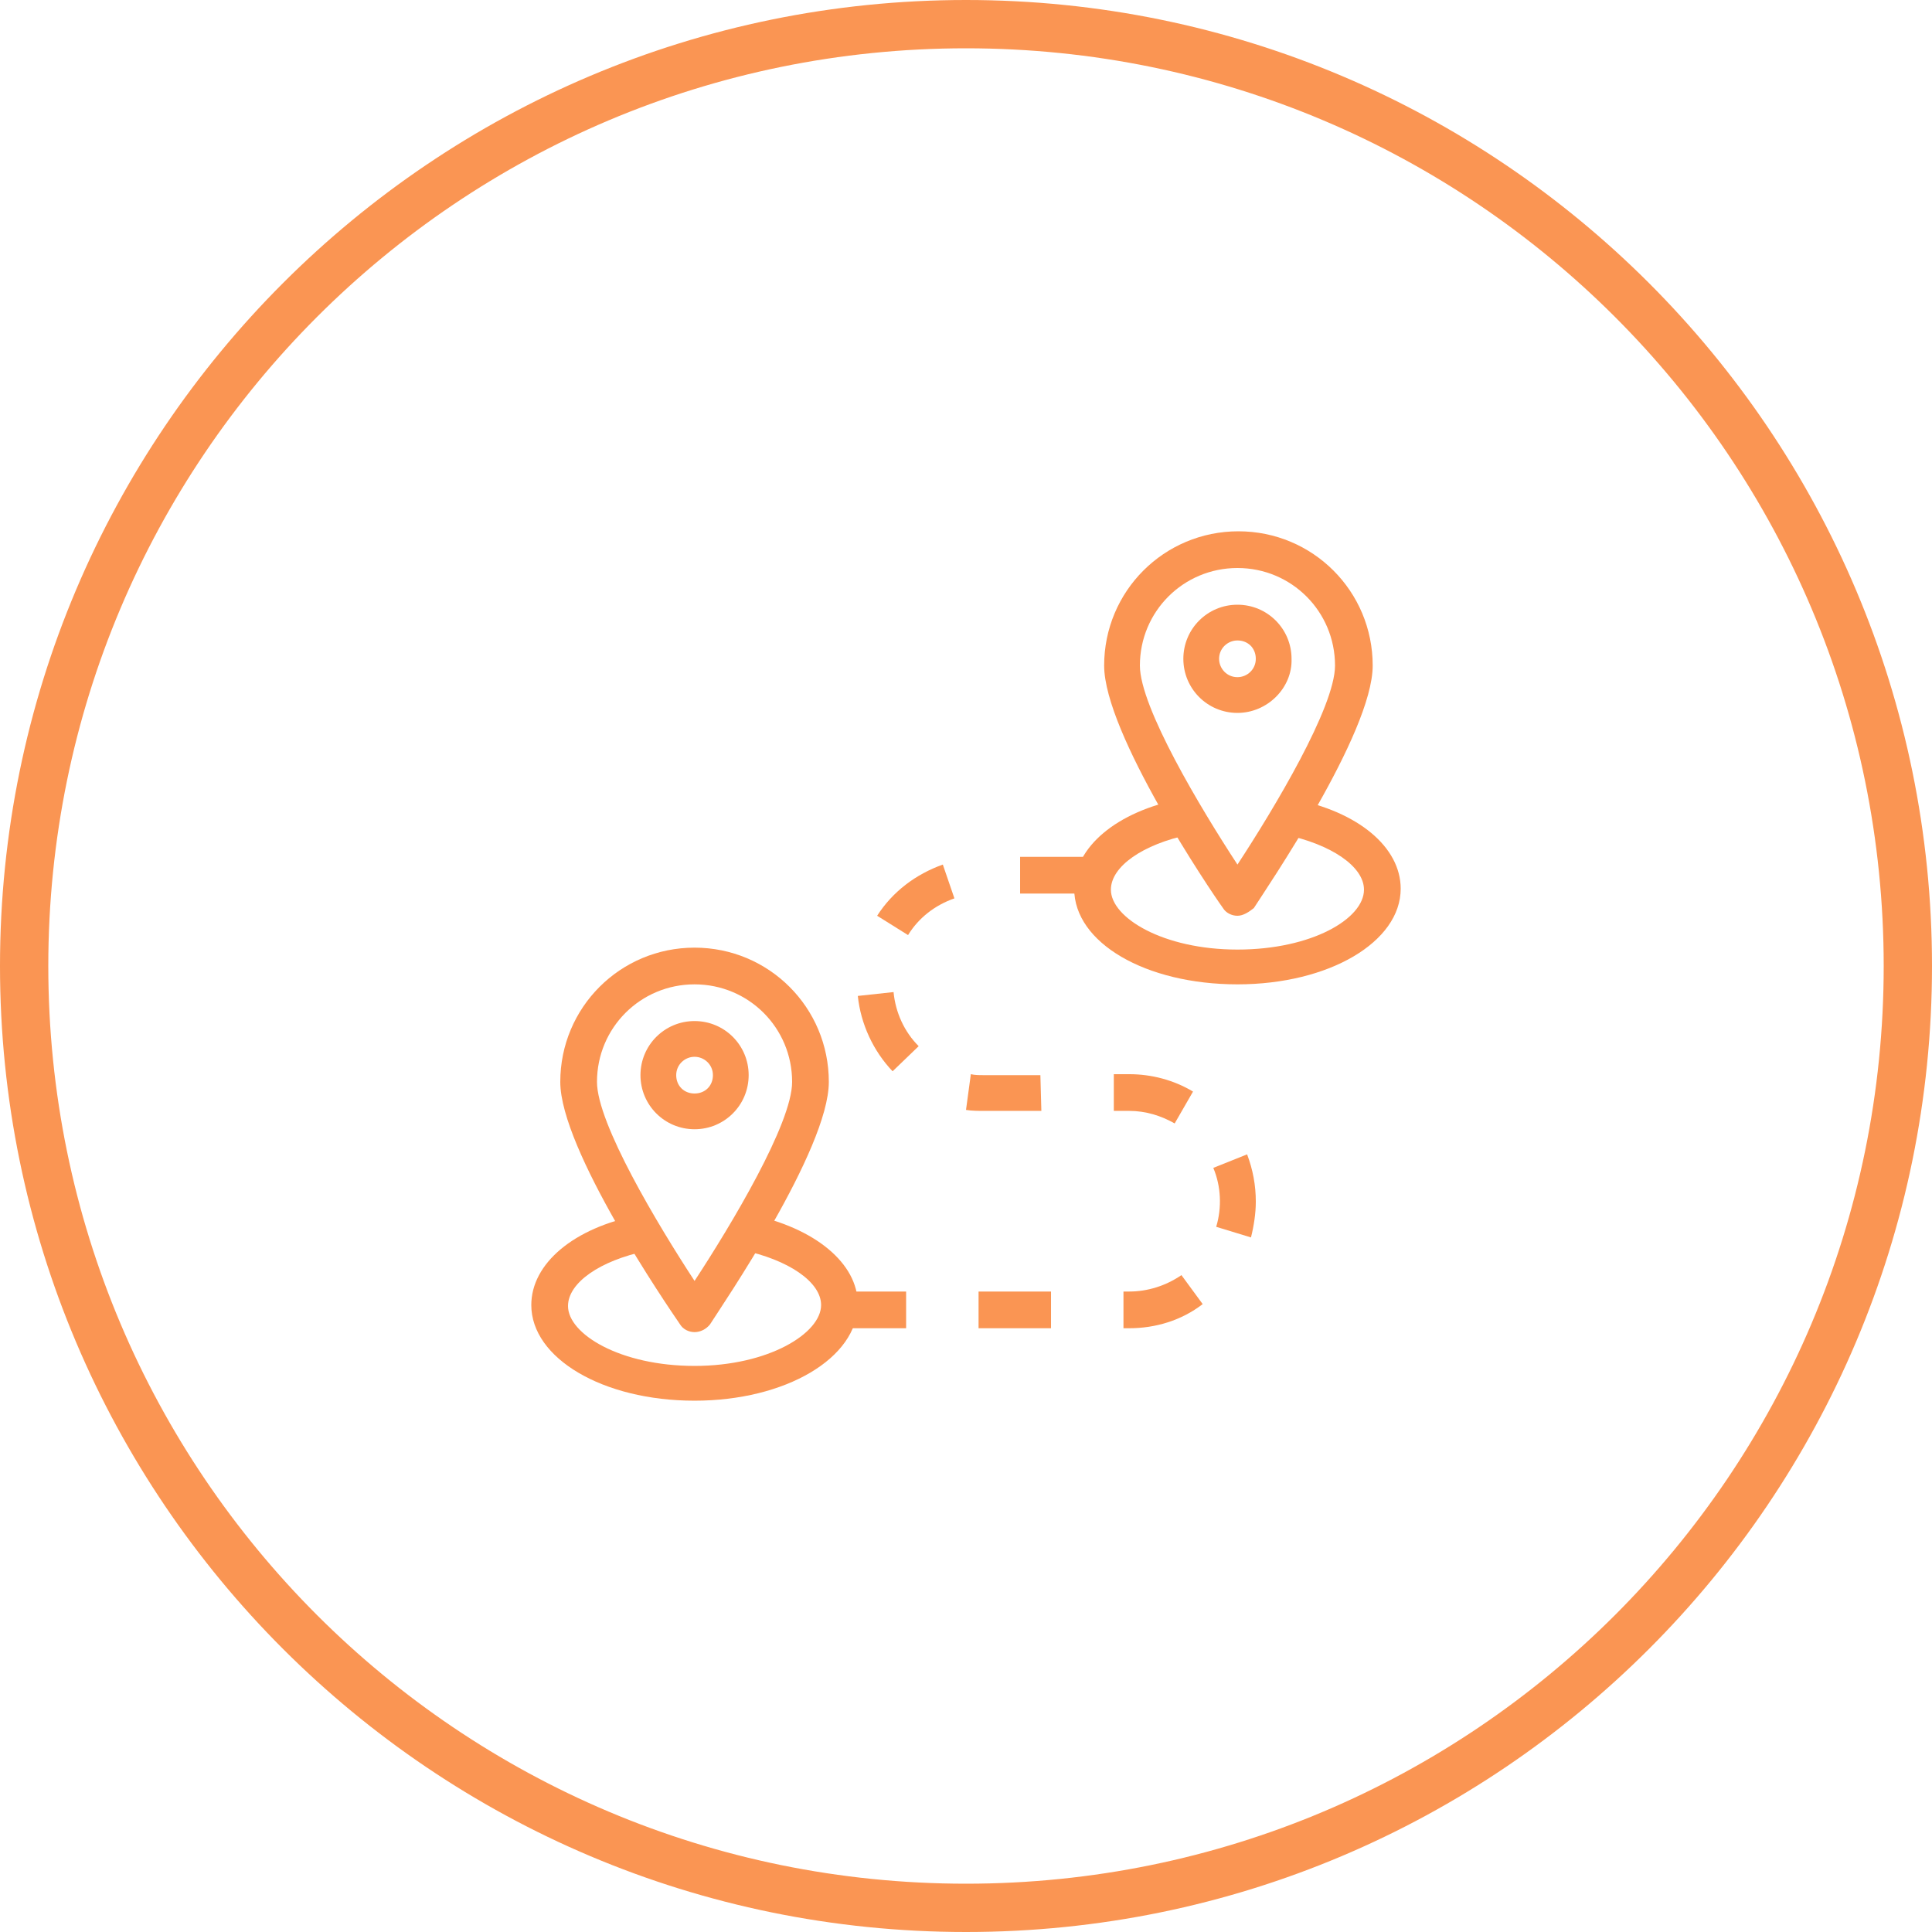 <?xml version="1.0" encoding="UTF-8"?>
<svg xmlns="http://www.w3.org/2000/svg" width="200" height="200" viewBox="0 0 200 200" fill="none">
  <g clip-path="url(#clip0_1024_294)">
    <path d="M116.901 137.499H116.301V133.699H116.901C118.801 133.699 120.701 133.099 122.301 131.999L124.501 134.999C122.301 136.699 119.601 137.499 116.901 137.499ZM108.801 137.499H101.301V133.699H108.801V137.499ZM93.801 137.499H86.301V133.699H93.801V137.499ZM129.501 128.099L125.901 126.999C126.501 124.999 126.401 122.799 125.601 120.899L129.101 119.499C129.701 121.099 130.001 122.699 130.001 124.399C130.001 125.599 129.801 126.899 129.501 128.099ZM121.601 116.299C120.201 115.499 118.601 114.999 116.901 114.999H115.301V111.199H116.901C119.201 111.199 121.501 111.799 123.501 112.999L121.601 116.299ZM107.801 114.999H101.901C101.301 114.999 100.601 114.999 100.001 114.899L100.501 111.199C100.901 111.299 101.401 111.299 101.801 111.299H107.701L107.801 114.999ZM92.401 110.899C90.401 108.799 89.101 105.999 88.801 103.099L92.501 102.699C92.701 104.799 93.601 106.799 95.101 108.299L92.401 110.899ZM94.001 96.799L90.801 94.799C92.401 92.299 94.801 90.499 97.601 89.499L98.801 92.999C96.801 93.699 95.101 94.999 94.001 96.799ZM113.101 92.499H105.601V88.699H113.101V92.499Z" fill="#FA9553"></path>
    <path d="M128.101 94.8C127.501 94.8 126.901 94.5 126.601 94C125.301 92.2 114.301 75.9 114.301 68.9C114.301 61.2 120.501 55 128.201 55C135.901 55 142.101 61.2 142.101 68.9C142.101 75.9 131.001 92.1 129.801 94C129.301 94.4 128.701 94.8 128.101 94.8ZM128.101 58.8C122.501 58.8 118.001 63.3 118.001 68.9C118.001 73.2 124.301 83.7 128.101 89.5C131.901 83.7 138.201 73.2 138.201 68.9C138.201 63.3 133.701 58.8 128.101 58.8Z" fill="#FA9553"></path>
    <path d="M128.1 73.8C125 73.8 122.5 71.3 122.5 68.2C122.5 65.1 125 62.6 128.1 62.6C131.2 62.6 133.7 65.1 133.7 68.2C133.8 71.2 131.2 73.8 128.1 73.8ZM128.1 66.3C127.1 66.3 126.2 67.1 126.2 68.2C126.2 69.2 127 70.1 128.1 70.1C129.1 70.1 130 69.3 130 68.2C130 67.1 129.2 66.3 128.1 66.3Z" fill="#FA9553"></path>
    <path d="M128.099 101.899C118.599 101.899 111.199 97.599 111.199 91.999C111.199 87.699 115.599 83.999 122.299 82.699L123.099 86.399C118.299 87.399 114.999 89.699 114.999 92.099C114.999 94.999 120.399 98.299 128.099 98.299C135.799 98.299 141.199 95.099 141.199 92.099C141.199 89.699 137.799 87.399 132.999 86.399L133.799 82.699C140.599 83.999 144.999 87.699 144.999 91.999C144.999 97.499 137.599 101.899 128.099 101.899Z" fill="#FA9553"></path>
    <path d="M71.9 137.9C71.3 137.9 70.7 137.6 70.4 137.1C69.1 135.2 58 119 58 112C58 104.3 64.2 98.1 71.9 98.1C79.6 98.1 85.8 104.3 85.8 112C85.8 119 74.7 135.2 73.5 137.1C73.1 137.6 72.5 137.9 71.9 137.9ZM71.9 101.9C66.3 101.9 61.8 106.4 61.8 112C61.8 116.3 68.1 126.8 71.9 132.6C75.7 126.8 82 116.3 82 112C82 106.4 77.5 101.9 71.9 101.9Z" fill="#FA9553"></path>
    <path d="M71.901 116.899C68.801 116.899 66.301 114.399 66.301 111.299C66.301 108.199 68.801 105.699 71.901 105.699C75.001 105.699 77.501 108.199 77.501 111.299C77.501 114.399 75.001 116.899 71.901 116.899ZM71.901 109.399C70.901 109.399 70.001 110.199 70.001 111.299C70.001 112.399 70.801 113.199 71.901 113.199C73.001 113.199 73.801 112.399 73.801 111.299C73.801 110.199 72.901 109.399 71.901 109.399Z" fill="#FA9553"></path>
    <path d="M71.9 144.999C62.4 144.999 55 140.599 55 135.099C55 130.799 59.4 127.099 66.1 125.799L66.9 129.499C62.1 130.499 58.8 132.799 58.8 135.199C58.8 138.099 64.2 141.399 71.9 141.399C79.6 141.399 85 137.999 85 135.099C85 132.699 81.6 130.399 76.8 129.399L77.6 125.699C84.4 127.099 88.8 130.799 88.8 134.999C88.8 140.599 81.3 144.999 71.9 144.999Z" fill="#FA9553"></path>
    <path d="M100 5C152.5 5 195 47.5 195 100H200C200 44.8 155.2 0 100 0C44.8 0 0 44.8 0 100H5C5 47.5 47.5 5 100 5Z" fill="#FA9553"></path>
    <path d="M100 200C155.2 200 200 155.2 200 100H195C195 152.5 152.5 195 100 195C47.5 195 5 152.5 5 100H0C0 155.2 44.8 200 100 200Z" fill="#FA9553"></path>
  </g>
  <defs>
    <clipPath id="clip0_1024_294">
      <rect width="200" height="200" fill="white"></rect>
    </clipPath>
  </defs>
</svg>
